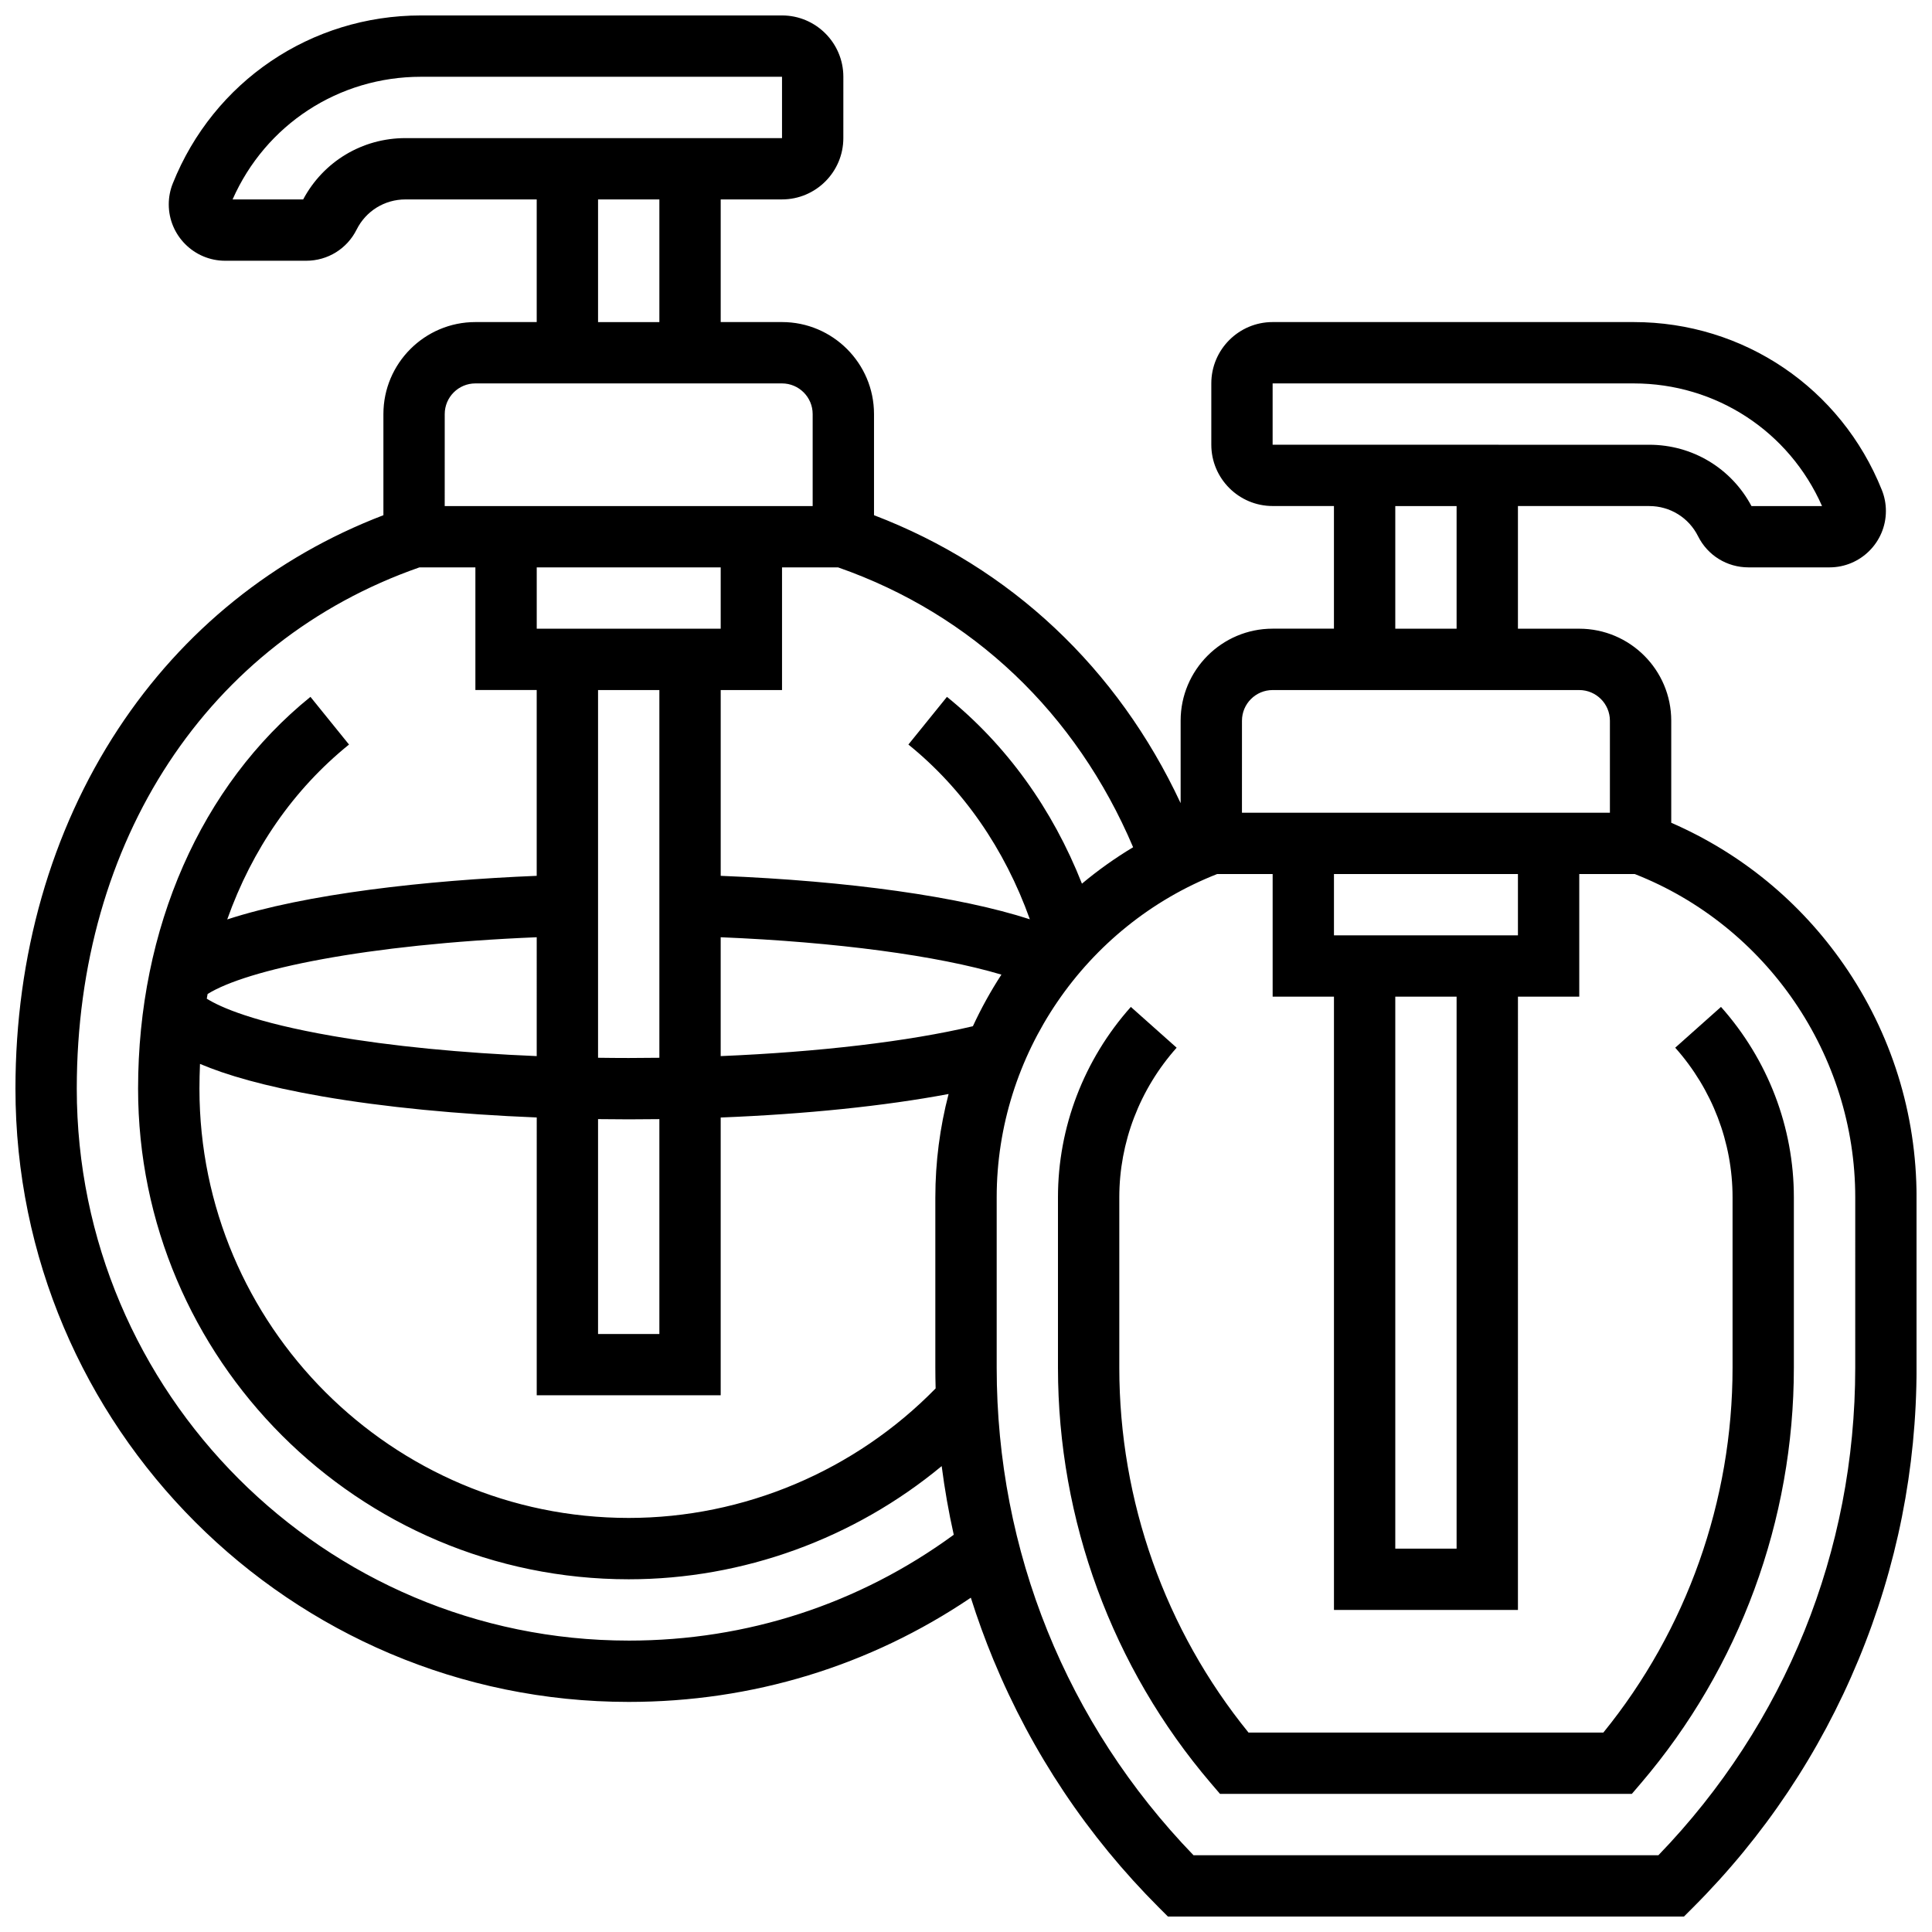 <?xml version="1.0" encoding="UTF-8"?>
<!-- Uploaded to: ICON Repo, www.svgrepo.com, Generator: ICON Repo Mixer Tools -->
<svg width="800px" height="800px" version="1.1" viewBox="144 144 512 512" xmlns="http://www.w3.org/2000/svg">
 <defs>
  <clipPath id="a">
   <path d="m148.09 148.09h503.81v503.81h-503.81z"/>
  </clipPath>
 </defs>
 <path d="m587.95 421.65c9.801 11.004 15.195 25.082 15.195 39.648v45.152c0 35.301-12.133 69.488-34.238 96.695h-94.039c-22.109-27.207-34.242-61.395-34.242-96.695v-45.152c0-14.562 5.398-28.645 15.195-39.645l-12.137-10.809c-12.453 13.98-19.312 31.898-19.312 50.453v45.152c0 40.41 14.387 79.512 40.508 110.1l2.434 2.848h109.14l2.434-2.848c26.117-30.586 40.504-69.688 40.504-110.1v-45.152c0-18.555-6.859-36.473-19.312-50.457z"/>
 <g clip-path="url(#a)">
  <path d="m632.62 399.61c-11.535-16.645-27.266-29.535-45.723-37.57v-27.047c0-13.441-10.938-24.379-24.379-24.379h-16.25v-32.504h34.797c5.512 0 10.469 3.062 12.934 7.992 2.547 5.094 7.668 8.258 13.363 8.258h21.48c8.238 0 14.941-6.703 14.941-14.941 0-1.91-0.359-3.781-1.07-5.551-10.82-27.039-36.633-44.516-65.758-44.516h-95.695c-8.961 0-16.25 7.293-16.25 16.25v16.25c0 8.961 7.293 16.25 16.25 16.25h16.25v32.504h-16.25c-13.441 0-24.379 10.938-24.379 24.379v21.863c-16.719-35.801-45.082-62.488-81.258-76.312v-26.805c0-13.441-10.938-24.379-24.379-24.379h-16.25v-32.504h16.25c8.961 0 16.25-7.293 16.25-16.25l0.004-16.254c0-8.961-7.293-16.25-16.25-16.25h-95.691c-29.133 0-54.945 17.477-65.762 44.516-0.711 1.773-1.07 3.641-1.07 5.551 0 8.238 6.703 14.941 14.941 14.941h21.48c5.695 0 10.816-3.164 13.363-8.258 2.465-4.93 7.422-7.992 12.934-7.992l34.793-0.004v32.504h-16.25c-13.441 0-24.379 10.938-24.379 24.379v26.805c-28.914 11.059-53.129 30.543-70.281 56.637-17.812 27.105-27.23 60.066-27.23 95.332 0 89.613 72.906 162.52 162.52 162.52 32.762 0 63.863-9.516 90.664-27.617 1.758 5.555 3.75 11.051 5.996 16.48 10.219 24.672 24.977 46.758 43.859 65.641l2.379 2.379h136.75l2.379-2.379c18.883-18.883 33.641-40.969 43.859-65.641 10.227-24.676 15.406-50.727 15.406-77.434v-45.152c0-22.152-6.668-43.484-19.285-61.691zm-151.36-154h95.691c21.789 0 41.172 12.691 49.91 32.504h-18.703c-5.352-10.047-15.66-16.25-27.094-16.25l-99.805-0.004zm32.504 32.504h16.25v32.504h-16.25zm-40.629 56.883c0-4.481 3.644-8.125 8.125-8.125h81.258c4.481 0 8.125 3.644 8.125 8.125v24.379h-97.512zm40.629 73.133h16.25v146.27h-16.25zm-16.25-16.254v-16.25h48.754v16.25zm-53.227-23.348c-4.769 2.867-9.305 6.09-13.562 9.652-7.805-19.801-20.004-36.754-35.773-49.504l-10.219 12.637c14.477 11.703 25.5 27.609 32.188 46.309-18.527-6.004-47.863-10.156-81.926-11.516v-49.238h16.25v-32.504h14.855c35.551 12.418 63.066 38.574 78.188 74.164zm-52.414 92.777v45.152c0 1.832 0.031 3.66 0.078 5.488-21.359 21.852-50.816 34.324-81.336 34.324-62.73 0-113.76-51.035-113.76-113.76 0-2.207 0.055-4.394 0.145-6.562 6.738 2.863 16.906 5.93 32.465 8.625 16.324 2.828 35.922 4.731 56.777 5.57l-0.004 73.625h48.754v-73.613c22.602-0.898 43.414-3.043 60.395-6.231-2.312 8.867-3.512 18.051-3.512 27.383zm-56.879-166.94v16.25h-48.754v-16.25zm-16.254 32.504v97.453c-2.699 0.035-5.406 0.059-8.125 0.059s-5.43-0.023-8.125-0.062v-97.449zm-16.25 113.71c2.699 0.035 5.406 0.059 8.125 0.059 2.723 0 5.434-0.02 8.125-0.055v56.938h-16.25zm-16.254-16.699c-19.891-0.824-38.52-2.641-54.004-5.32-20.961-3.633-29.859-7.656-33.434-9.898 0.07-0.414 0.145-0.824 0.219-1.238 10.32-6.461 41.859-13.184 87.219-15.043zm115.59-7.918c-17.156 4.051-40.887 6.836-66.836 7.918v-31.5c30.625 1.262 57.484 4.867 74.395 9.906-2.859 4.394-5.379 8.965-7.559 13.676zm-177.48-219.11h-18.707c8.738-19.812 28.117-32.504 49.91-32.504l95.695-0.008v0.012 16.25h-99.805c-11.434 0-21.742 6.207-27.094 16.25zm78.145 0h16.25v32.504h-16.25zm-40.633 56.883c0-4.481 3.644-8.125 8.125-8.125h81.258c4.481 0 8.125 3.644 8.125 8.125v24.379h-97.512zm48.758 325.04c-80.652 0-146.27-65.613-146.27-146.27 0-65.785 34.766-118.59 90.805-138.14l14.832-0.004v32.504h16.25v49.242c-29.316 1.191-61.242 4.766-82.016 11.555 6.606-18.586 17.523-34.422 32.277-46.348l-10.219-12.637c-29.031 23.469-45.68 61.312-45.68 103.83 0 71.691 58.324 130.02 130.02 130.02 30.332 0 59.738-10.773 82.941-29.992 0.793 6.117 1.852 12.184 3.199 18.195-25.113 18.363-54.781 28.047-86.141 28.047zm325.04-72.316c0 48.59-18.496 94.336-52.164 129.2h-123.2c-33.664-34.863-52.16-80.609-52.16-129.2v-45.152c0-37.691 23.43-71.934 58.434-85.68h14.699v32.504h16.25v162.52h48.754l0.004-162.52h16.25v-32.504h14.699c35.008 13.746 58.438 47.988 58.438 85.68z"/>
 </g>
</svg>